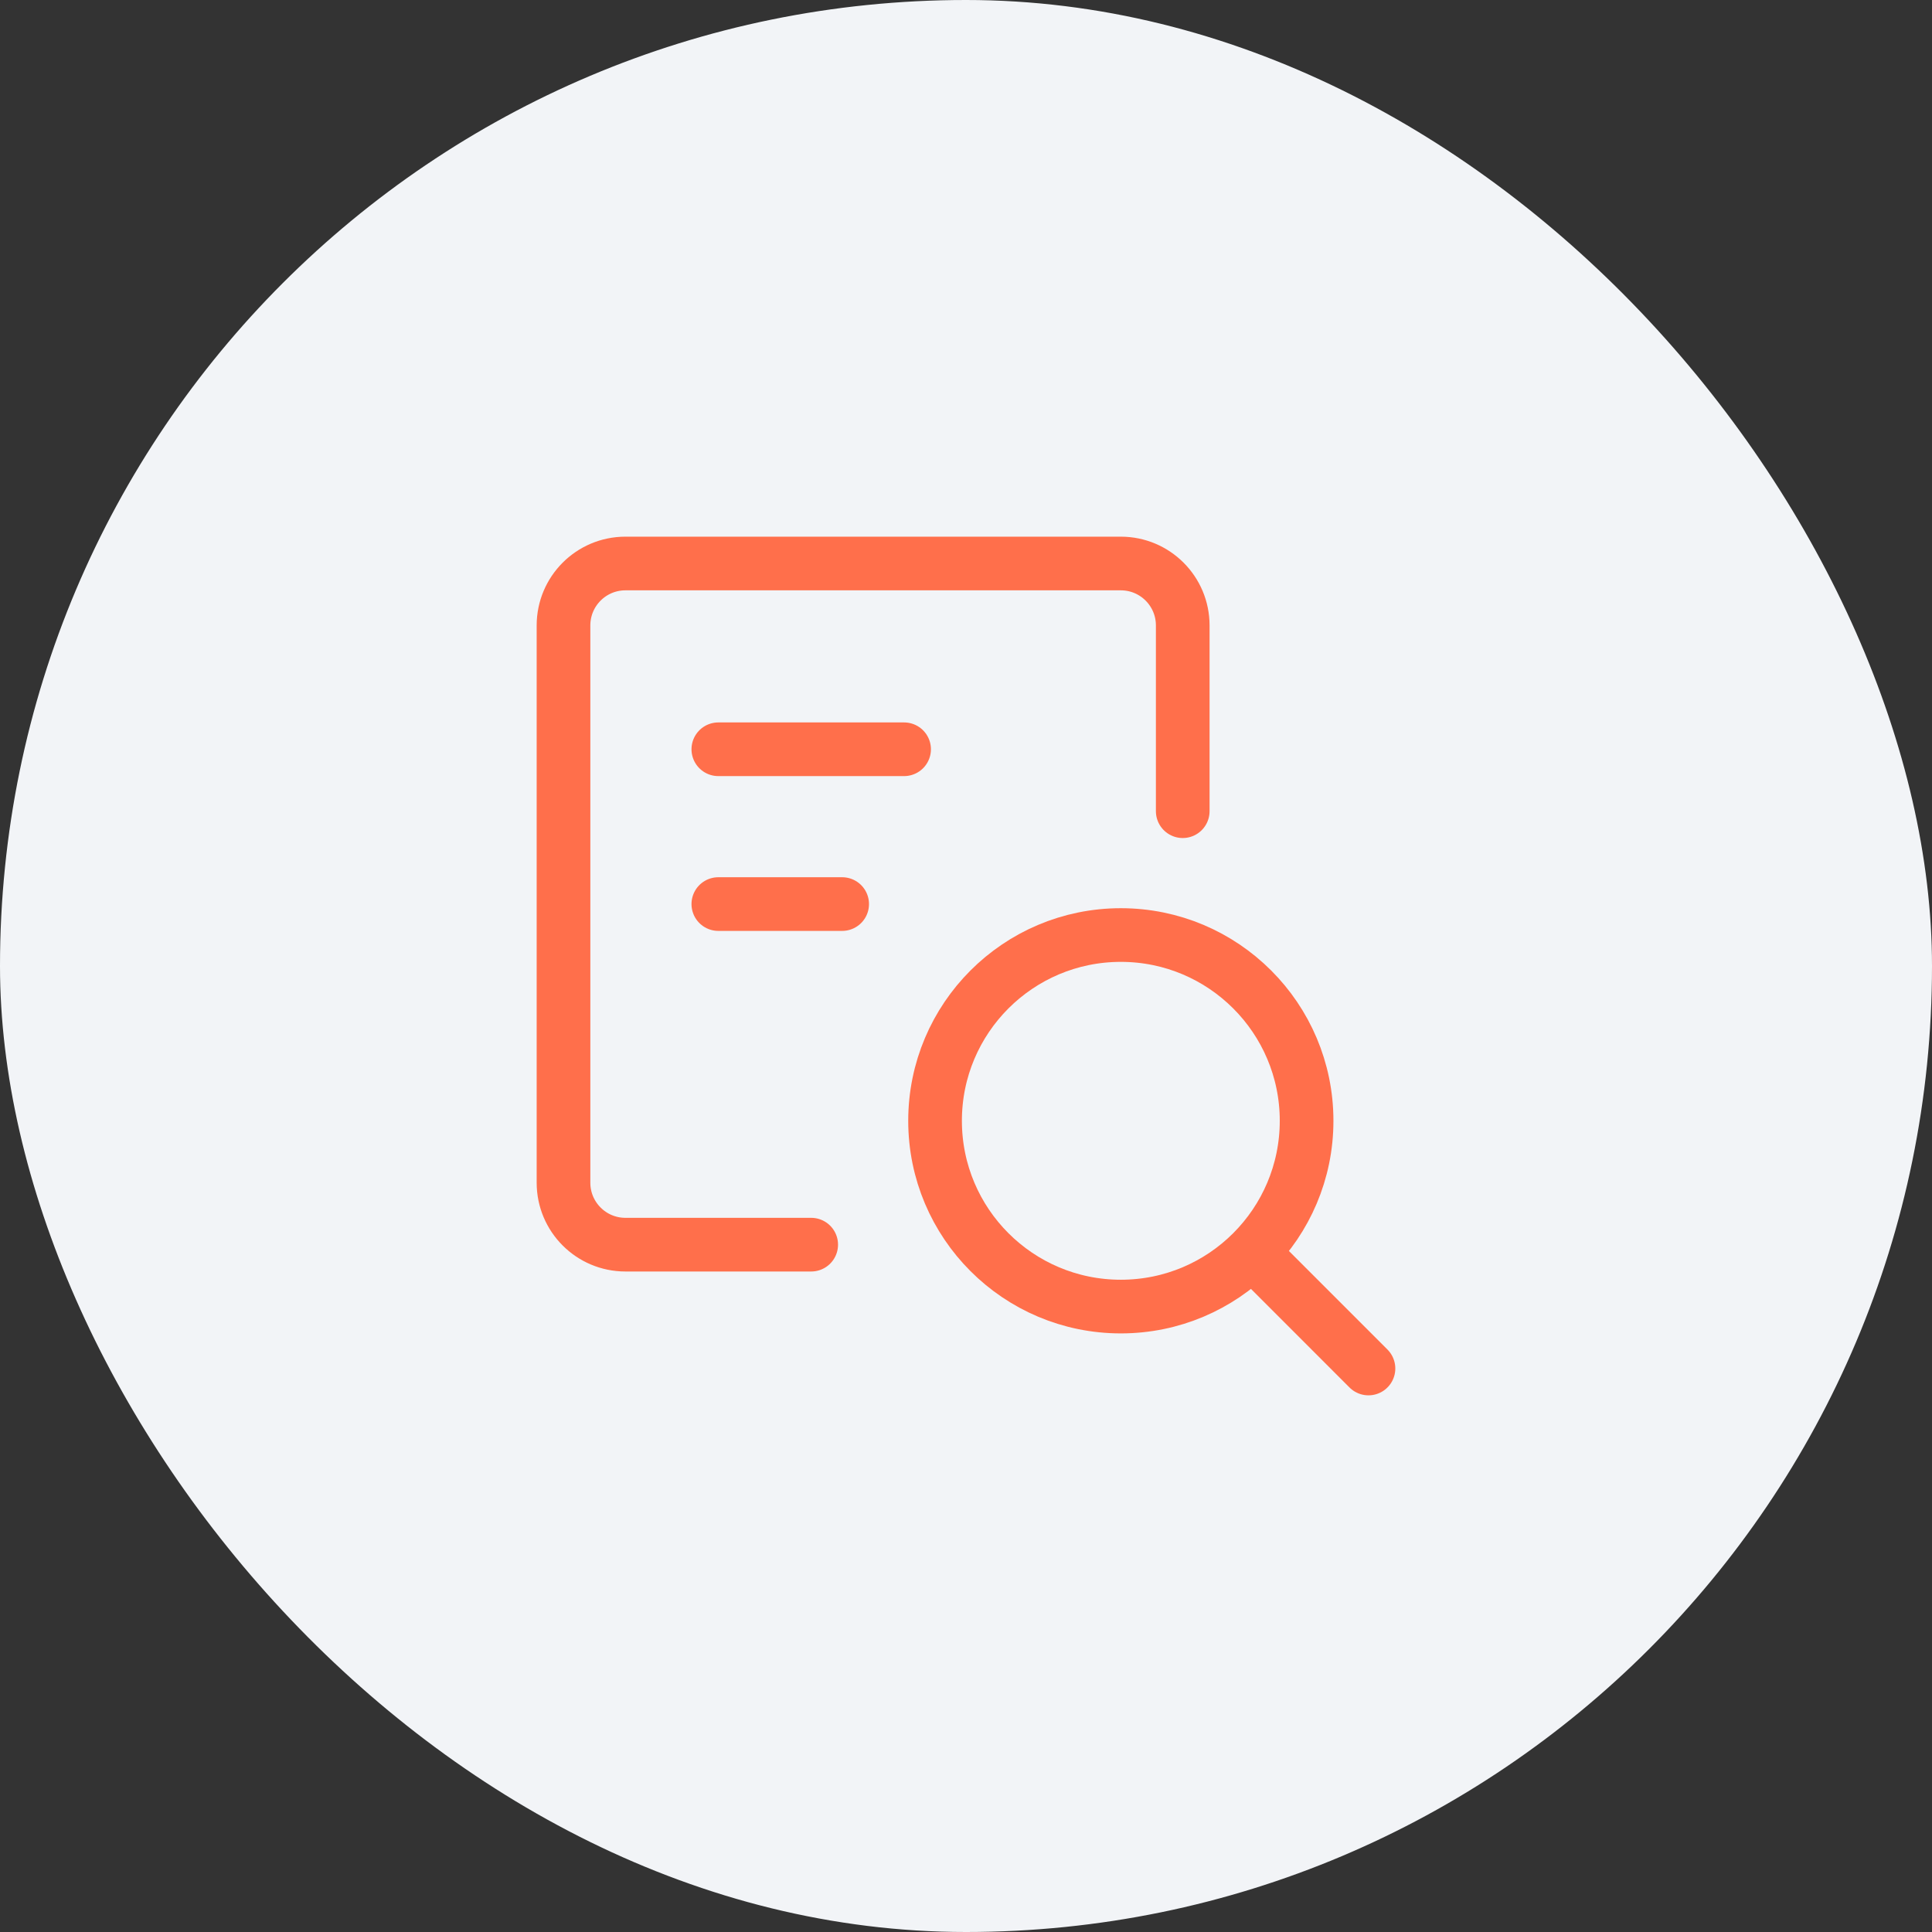 <svg width="72" height="72" viewBox="0 0 72 72" fill="none" xmlns="http://www.w3.org/2000/svg">
<rect x="0" y="0" width="72" height="72" fill="#333333" stroke="none"/>
<rect width="72" height="72" rx="36" fill="#F2F4F7"/>
<path d="M30.231 46.385H23.308C22.033 46.385 21 45.351 21 44.077V23.308C21 22.033 22.033 21 23.308 21H41.769C43.044 21 44.077 22.033 44.077 23.308V30.231" stroke="#FF6F4B" stroke-width="2" stroke-linecap="round" stroke-linejoin="round"/>
<path d="M26.77 27.923H33.693" stroke="#FF6F4B" stroke-width="2" stroke-linecap="round" stroke-linejoin="round"/>
<path d="M26.77 33.692H31.385" stroke="#FF6F4B" stroke-width="2" stroke-linecap="round" stroke-linejoin="round"/>
<path d="M41.77 48.692C45.593 48.692 48.693 45.593 48.693 41.769C48.693 37.946 45.593 34.846 41.77 34.846C37.946 34.846 34.847 37.946 34.847 41.769C34.847 45.593 37.946 48.692 41.77 48.692Z" stroke="#FF6F4B" stroke-width="2" stroke-linecap="round" stroke-linejoin="round"/>
<path d="M50.999 51L46.961 46.961" stroke="#FF6F4B" stroke-width="2" stroke-linecap="round" stroke-linejoin="round"/>
</svg>
